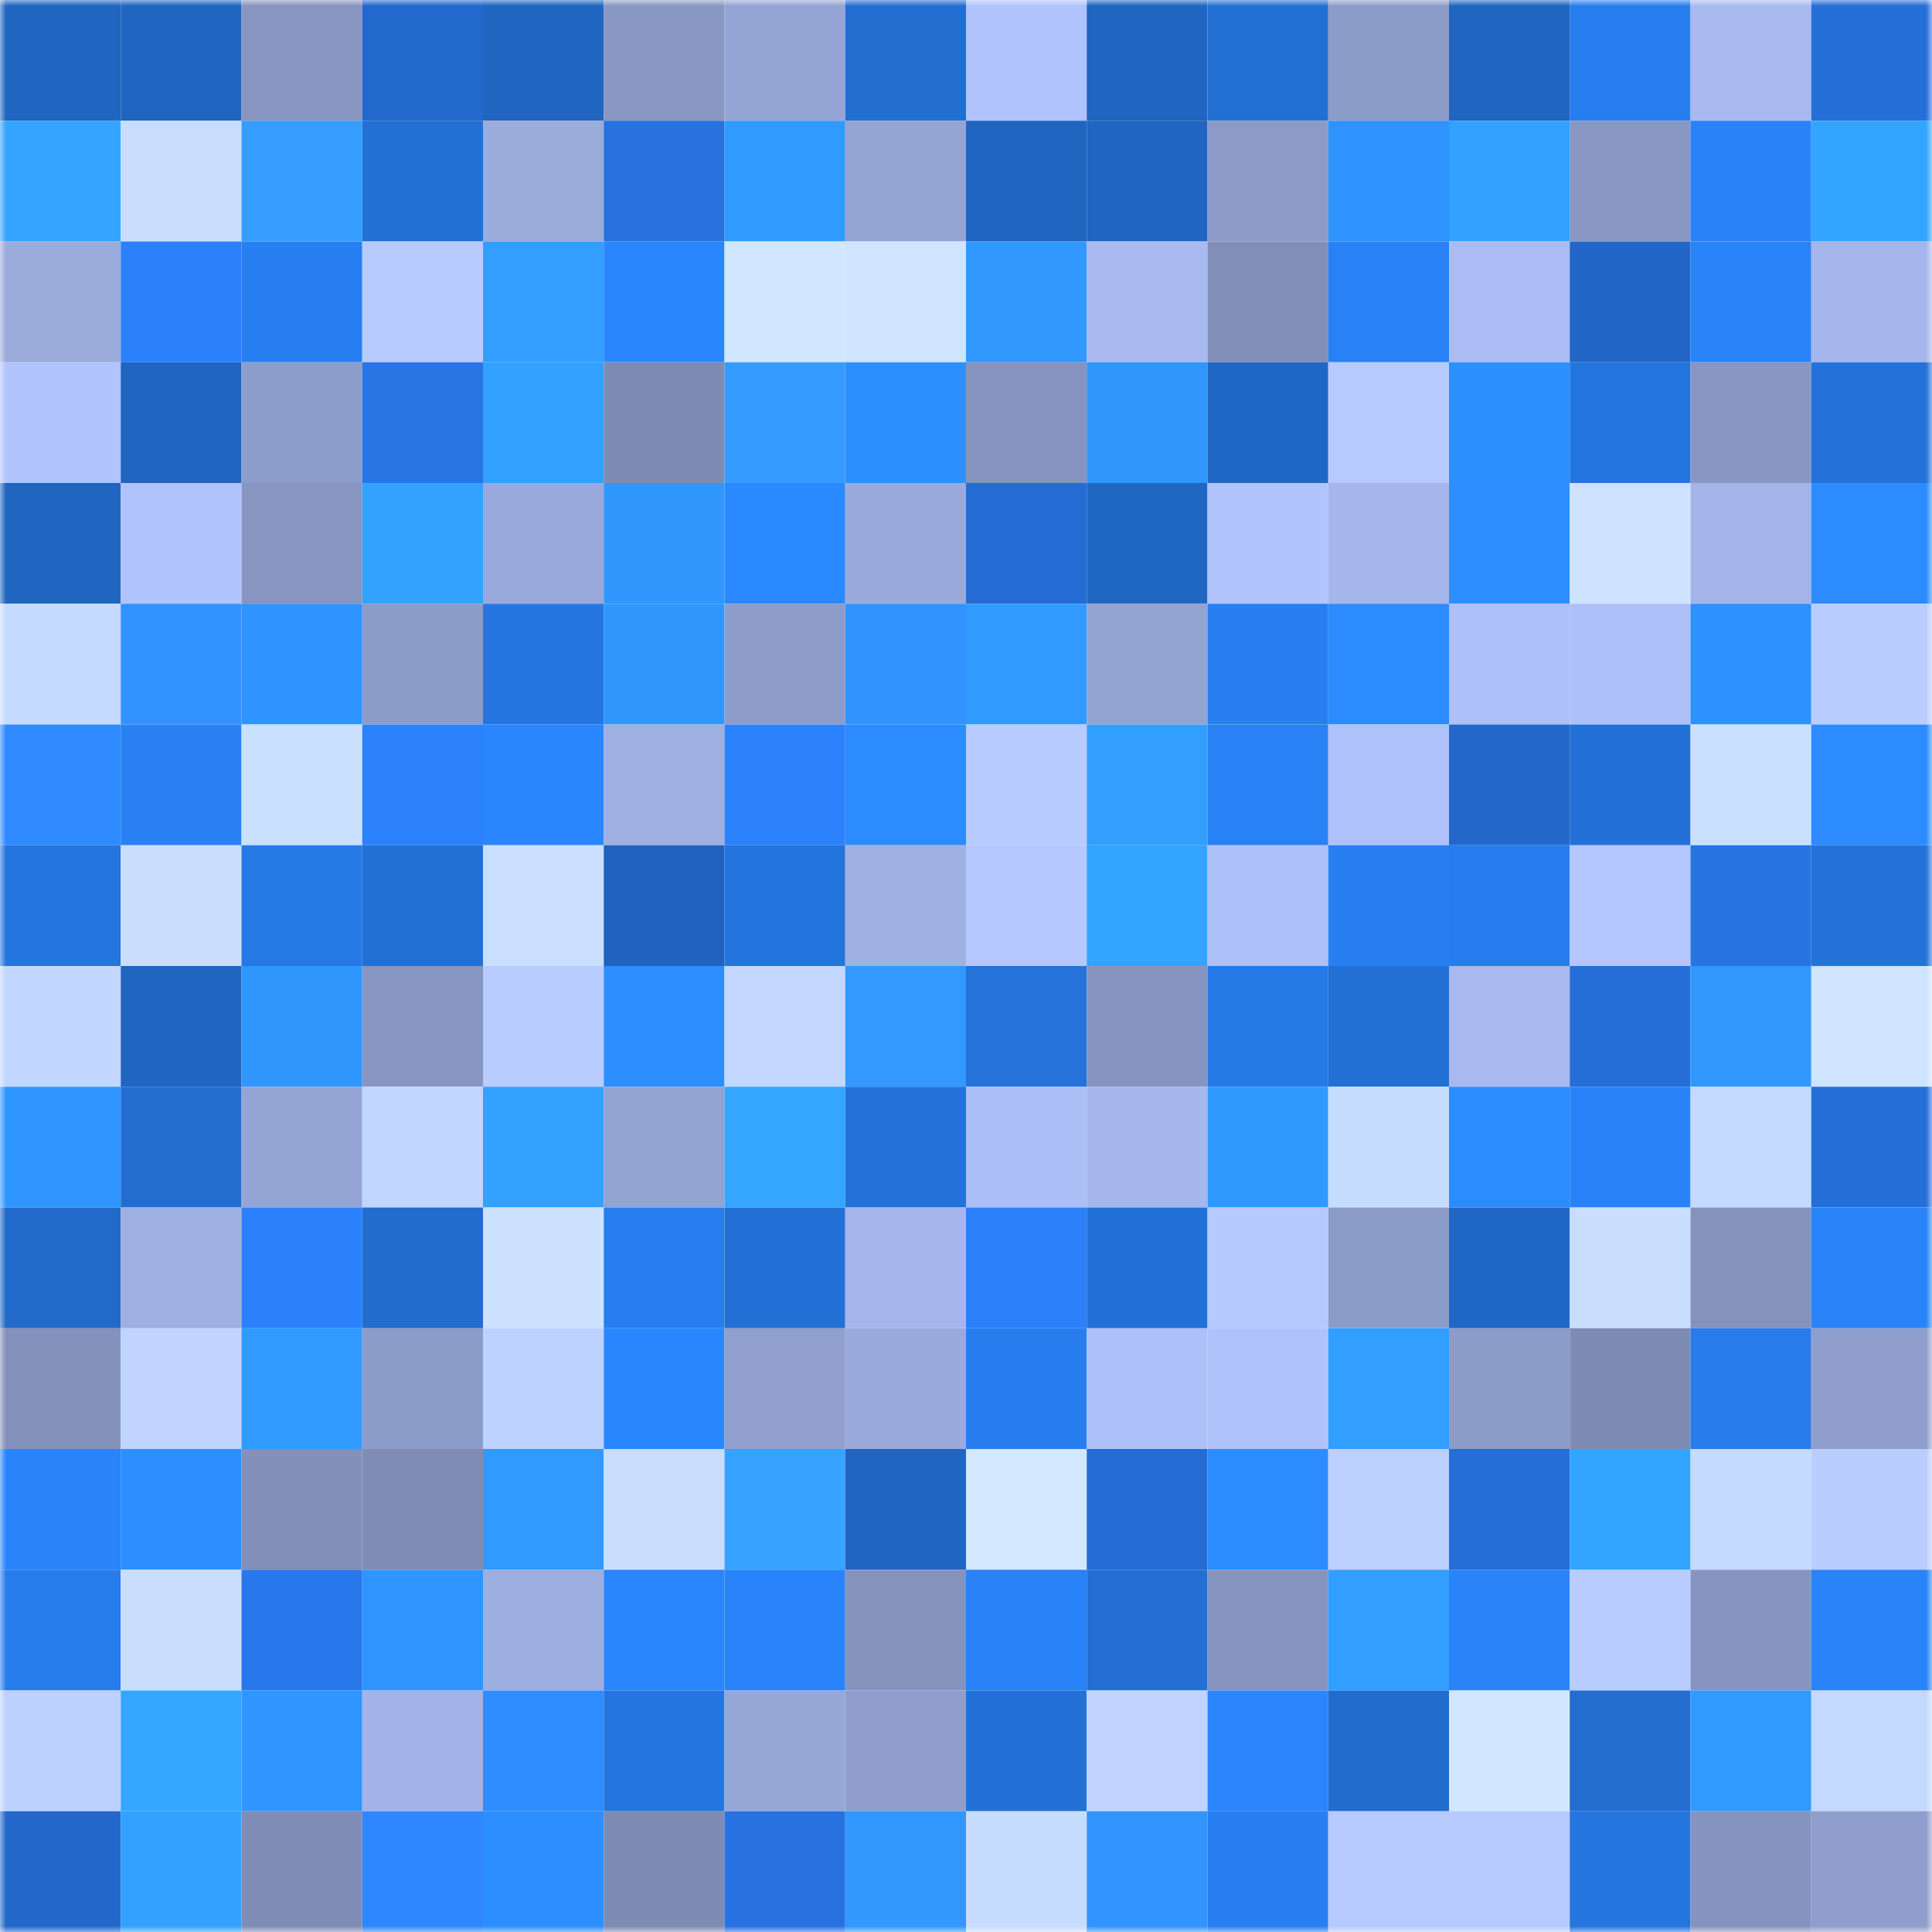 <svg viewBox="0 0 160 160" fill="none" role="img" xmlns="http://www.w3.org/2000/svg" width="240" height="240" name="basenames%2C15555.base.eth"><mask id="178644050" mask-type="alpha" maskUnits="userSpaceOnUse" x="0" y="0" width="160" height="160"><rect width="160" height="160" fill="#FFFFFF"></rect></mask><g mask="url(#178644050)"><rect x="0" y="0" width="10" height="10" fill="#2065bf"></rect><rect x="10" y="0" width="10" height="10" fill="#2065bf"></rect><rect x="20" y="0" width="10" height="10" fill="#8795c0"></rect><rect x="30" y="0" width="10" height="10" fill="#2369cd"></rect><rect x="40" y="0" width="10" height="10" fill="#2065bf"></rect><rect x="50" y="0" width="10" height="10" fill="#8997c3"></rect><rect x="60" y="0" width="10" height="10" fill="#94a4d4"></rect><rect x="70" y="0" width="10" height="10" fill="#226ed1"></rect><rect x="80" y="0" width="10" height="10" fill="#b0c3fc"></rect><rect x="90" y="0" width="10" height="10" fill="#2065bf"></rect><rect x="100" y="0" width="10" height="10" fill="#2370d4"></rect><rect x="110" y="0" width="10" height="10" fill="#8c9cc9"></rect><rect x="120" y="0" width="10" height="10" fill="#2065bf"></rect><rect x="130" y="0" width="10" height="10" fill="#277eef"></rect><rect x="140" y="0" width="10" height="10" fill="#a7b9ef"></rect><rect x="150" y="0" width="10" height="10" fill="#256fd9"></rect><rect x="0" y="10" width="10" height="10" fill="#34a4ff"></rect><rect x="10" y="10" width="10" height="10" fill="#c8ddff"></rect><rect x="20" y="10" width="10" height="10" fill="#359dff"></rect><rect x="30" y="10" width="10" height="10" fill="#2370d5"></rect><rect x="40" y="10" width="10" height="10" fill="#9aabdc"></rect><rect x="50" y="10" width="10" height="10" fill="#2772df"></rect><rect x="60" y="10" width="10" height="10" fill="#309bff"></rect><rect x="70" y="10" width="10" height="10" fill="#94a4d4"></rect><rect x="80" y="10" width="10" height="10" fill="#2065bf"></rect><rect x="90" y="10" width="10" height="10" fill="#2065bf"></rect><rect x="100" y="10" width="10" height="10" fill="#8b9ac7"></rect><rect x="110" y="10" width="10" height="10" fill="#2e92ff"></rect><rect x="120" y="10" width="10" height="10" fill="#32a1ff"></rect><rect x="130" y="10" width="10" height="10" fill="#8997c3"></rect><rect x="140" y="10" width="10" height="10" fill="#2982f8"></rect><rect x="150" y="10" width="10" height="10" fill="#34a5ff"></rect><rect x="0" y="20" width="10" height="10" fill="#9aabdc"></rect><rect x="10" y="20" width="10" height="10" fill="#2b80fb"></rect><rect x="20" y="20" width="10" height="10" fill="#287ff2"></rect><rect x="30" y="20" width="10" height="10" fill="#b7caff"></rect><rect x="40" y="20" width="10" height="10" fill="#329eff"></rect><rect x="50" y="20" width="10" height="10" fill="#2a86ff"></rect><rect x="60" y="20" width="10" height="10" fill="#d0e7ff"></rect><rect x="70" y="20" width="10" height="10" fill="#cee4ff"></rect><rect x="80" y="20" width="10" height="10" fill="#3098ff"></rect><rect x="90" y="20" width="10" height="10" fill="#a8baf0"></rect><rect x="100" y="20" width="10" height="10" fill="#818fb9"></rect><rect x="110" y="20" width="10" height="10" fill="#2881f5"></rect><rect x="120" y="20" width="10" height="10" fill="#aabcf3"></rect><rect x="130" y="20" width="10" height="10" fill="#2266c7"></rect><rect x="140" y="20" width="10" height="10" fill="#2983f9"></rect><rect x="150" y="20" width="10" height="10" fill="#a4b6eb"></rect><rect x="0" y="30" width="10" height="10" fill="#b1c4fc"></rect><rect x="10" y="30" width="10" height="10" fill="#2065bf"></rect><rect x="20" y="30" width="10" height="10" fill="#8e9ecc"></rect><rect x="30" y="30" width="10" height="10" fill="#2875e5"></rect><rect x="40" y="30" width="10" height="10" fill="#33a1ff"></rect><rect x="50" y="30" width="10" height="10" fill="#7e8cb4"></rect><rect x="60" y="30" width="10" height="10" fill="#359bff"></rect><rect x="70" y="30" width="10" height="10" fill="#2d90ff"></rect><rect x="80" y="30" width="10" height="10" fill="#8694bf"></rect><rect x="90" y="30" width="10" height="10" fill="#2f97ff"></rect><rect x="100" y="30" width="10" height="10" fill="#2067c5"></rect><rect x="110" y="30" width="10" height="10" fill="#b7caff"></rect><rect x="120" y="30" width="10" height="10" fill="#2d90ff"></rect><rect x="130" y="30" width="10" height="10" fill="#2575df"></rect><rect x="140" y="30" width="10" height="10" fill="#8896c2"></rect><rect x="150" y="30" width="10" height="10" fill="#2472d9"></rect><rect x="0" y="40" width="10" height="10" fill="#2065bf"></rect><rect x="10" y="40" width="10" height="10" fill="#b0c3fc"></rect><rect x="20" y="40" width="10" height="10" fill="#8795c1"></rect><rect x="30" y="40" width="10" height="10" fill="#33a3ff"></rect><rect x="40" y="40" width="10" height="10" fill="#99a9db"></rect><rect x="50" y="40" width="10" height="10" fill="#2f97ff"></rect><rect x="60" y="40" width="10" height="10" fill="#2b89ff"></rect><rect x="70" y="40" width="10" height="10" fill="#9aaadc"></rect><rect x="80" y="40" width="10" height="10" fill="#246cd3"></rect><rect x="90" y="40" width="10" height="10" fill="#2067c3"></rect><rect x="100" y="40" width="10" height="10" fill="#b1c4fc"></rect><rect x="110" y="40" width="10" height="10" fill="#a4b6eb"></rect><rect x="120" y="40" width="10" height="10" fill="#2d8fff"></rect><rect x="130" y="40" width="10" height="10" fill="#cde3ff"></rect><rect x="140" y="40" width="10" height="10" fill="#a3b4e8"></rect><rect x="150" y="40" width="10" height="10" fill="#2c8bff"></rect><rect x="0" y="50" width="10" height="10" fill="#c5daff"></rect><rect x="10" y="50" width="10" height="10" fill="#3292ff"></rect><rect x="20" y="50" width="10" height="10" fill="#2e94ff"></rect><rect x="30" y="50" width="10" height="10" fill="#8c9cc9"></rect><rect x="40" y="50" width="10" height="10" fill="#2576e1"></rect><rect x="50" y="50" width="10" height="10" fill="#2f97ff"></rect><rect x="60" y="50" width="10" height="10" fill="#8d9cc9"></rect><rect x="70" y="50" width="10" height="10" fill="#3293ff"></rect><rect x="80" y="50" width="10" height="10" fill="#309aff"></rect><rect x="90" y="50" width="10" height="10" fill="#93a3d2"></rect><rect x="100" y="50" width="10" height="10" fill="#287ff1"></rect><rect x="110" y="50" width="10" height="10" fill="#2c8bff"></rect><rect x="120" y="50" width="10" height="10" fill="#aec0f8"></rect><rect x="130" y="50" width="10" height="10" fill="#adc0f8"></rect><rect x="140" y="50" width="10" height="10" fill="#2d91ff"></rect><rect x="150" y="50" width="10" height="10" fill="#b9cdff"></rect><rect x="0" y="60" width="10" height="10" fill="#2f8aff"></rect><rect x="10" y="60" width="10" height="10" fill="#2880f3"></rect><rect x="20" y="60" width="10" height="10" fill="#cae0ff"></rect><rect x="30" y="60" width="10" height="10" fill="#2c81fd"></rect><rect x="40" y="60" width="10" height="10" fill="#2a86fe"></rect><rect x="50" y="60" width="10" height="10" fill="#9eafe1"></rect><rect x="60" y="60" width="10" height="10" fill="#2c81fc"></rect><rect x="70" y="60" width="10" height="10" fill="#2c8bff"></rect><rect x="80" y="60" width="10" height="10" fill="#b7cbff"></rect><rect x="90" y="60" width="10" height="10" fill="#329fff"></rect><rect x="100" y="60" width="10" height="10" fill="#2881f5"></rect><rect x="110" y="60" width="10" height="10" fill="#afc1fa"></rect><rect x="120" y="60" width="10" height="10" fill="#2367ca"></rect><rect x="130" y="60" width="10" height="10" fill="#2371d7"></rect><rect x="140" y="60" width="10" height="10" fill="#cae0ff"></rect><rect x="150" y="60" width="10" height="10" fill="#2c8bff"></rect><rect x="0" y="70" width="10" height="10" fill="#2575de"></rect><rect x="10" y="70" width="10" height="10" fill="#c8ddff"></rect><rect x="20" y="70" width="10" height="10" fill="#2678e5"></rect><rect x="30" y="70" width="10" height="10" fill="#2370d5"></rect><rect x="40" y="70" width="10" height="10" fill="#cadfff"></rect><rect x="50" y="70" width="10" height="10" fill="#2162bf"></rect><rect x="60" y="70" width="10" height="10" fill="#2474dd"></rect><rect x="70" y="70" width="10" height="10" fill="#9fb0e3"></rect><rect x="80" y="70" width="10" height="10" fill="#b5c8ff"></rect><rect x="90" y="70" width="10" height="10" fill="#33a4ff"></rect><rect x="100" y="70" width="10" height="10" fill="#adc0f8"></rect><rect x="110" y="70" width="10" height="10" fill="#287ff1"></rect><rect x="120" y="70" width="10" height="10" fill="#277dee"></rect><rect x="130" y="70" width="10" height="10" fill="#b3c6ff"></rect><rect x="140" y="70" width="10" height="10" fill="#2774e3"></rect><rect x="150" y="70" width="10" height="10" fill="#2472d9"></rect><rect x="0" y="80" width="10" height="10" fill="#c2d7ff"></rect><rect x="10" y="80" width="10" height="10" fill="#2065bf"></rect><rect x="20" y="80" width="10" height="10" fill="#2f97ff"></rect><rect x="30" y="80" width="10" height="10" fill="#8796c1"></rect><rect x="40" y="80" width="10" height="10" fill="#b9ccff"></rect><rect x="50" y="80" width="10" height="10" fill="#2d8fff"></rect><rect x="60" y="80" width="10" height="10" fill="#c4d8ff"></rect><rect x="70" y="80" width="10" height="10" fill="#3398ff"></rect><rect x="80" y="80" width="10" height="10" fill="#2472da"></rect><rect x="90" y="80" width="10" height="10" fill="#8694bf"></rect><rect x="100" y="80" width="10" height="10" fill="#267ae8"></rect><rect x="110" y="80" width="10" height="10" fill="#2370d5"></rect><rect x="120" y="80" width="10" height="10" fill="#a7b9ef"></rect><rect x="130" y="80" width="10" height="10" fill="#256ed7"></rect><rect x="140" y="80" width="10" height="10" fill="#3098ff"></rect><rect x="150" y="80" width="10" height="10" fill="#cee4ff"></rect><rect x="0" y="90" width="10" height="10" fill="#2f96ff"></rect><rect x="10" y="90" width="10" height="10" fill="#226dcf"></rect><rect x="20" y="90" width="10" height="10" fill="#94a4d4"></rect><rect x="30" y="90" width="10" height="10" fill="#c1d6ff"></rect><rect x="40" y="90" width="10" height="10" fill="#33a2ff"></rect><rect x="50" y="90" width="10" height="10" fill="#93a3d2"></rect><rect x="60" y="90" width="10" height="10" fill="#34a6ff"></rect><rect x="70" y="90" width="10" height="10" fill="#2472d9"></rect><rect x="80" y="90" width="10" height="10" fill="#adbff7"></rect><rect x="90" y="90" width="10" height="10" fill="#a6b7ec"></rect><rect x="100" y="90" width="10" height="10" fill="#3099ff"></rect><rect x="110" y="90" width="10" height="10" fill="#c6dcff"></rect><rect x="120" y="90" width="10" height="10" fill="#2c8bff"></rect><rect x="130" y="90" width="10" height="10" fill="#2982f7"></rect><rect x="140" y="90" width="10" height="10" fill="#c4d9ff"></rect><rect x="150" y="90" width="10" height="10" fill="#256fd9"></rect><rect x="0" y="100" width="10" height="10" fill="#216ac9"></rect><rect x="10" y="100" width="10" height="10" fill="#9eafe1"></rect><rect x="20" y="100" width="10" height="10" fill="#2b80fc"></rect><rect x="30" y="100" width="10" height="10" fill="#226ccd"></rect><rect x="40" y="100" width="10" height="10" fill="#cce2ff"></rect><rect x="50" y="100" width="10" height="10" fill="#277eef"></rect><rect x="60" y="100" width="10" height="10" fill="#2371d6"></rect><rect x="70" y="100" width="10" height="10" fill="#a4b6eb"></rect><rect x="80" y="100" width="10" height="10" fill="#2b7ff9"></rect><rect x="90" y="100" width="10" height="10" fill="#2371d7"></rect><rect x="100" y="100" width="10" height="10" fill="#b5c9ff"></rect><rect x="110" y="100" width="10" height="10" fill="#8c9cc9"></rect><rect x="120" y="100" width="10" height="10" fill="#2168c6"></rect><rect x="130" y="100" width="10" height="10" fill="#c8ddff"></rect><rect x="140" y="100" width="10" height="10" fill="#8492bc"></rect><rect x="150" y="100" width="10" height="10" fill="#2983f9"></rect><rect x="0" y="110" width="10" height="10" fill="#8391bb"></rect><rect x="10" y="110" width="10" height="10" fill="#c0d4ff"></rect><rect x="20" y="110" width="10" height="10" fill="#309aff"></rect><rect x="30" y="110" width="10" height="10" fill="#8c9cc9"></rect><rect x="40" y="110" width="10" height="10" fill="#bed2ff"></rect><rect x="50" y="110" width="10" height="10" fill="#2a86ff"></rect><rect x="60" y="110" width="10" height="10" fill="#909fcd"></rect><rect x="70" y="110" width="10" height="10" fill="#9aaadc"></rect><rect x="80" y="110" width="10" height="10" fill="#277dee"></rect><rect x="90" y="110" width="10" height="10" fill="#adc0f8"></rect><rect x="100" y="110" width="10" height="10" fill="#afc2fa"></rect><rect x="110" y="110" width="10" height="10" fill="#329eff"></rect><rect x="120" y="110" width="10" height="10" fill="#8c9cc9"></rect><rect x="130" y="110" width="10" height="10" fill="#7e8cb4"></rect><rect x="140" y="110" width="10" height="10" fill="#277beb"></rect><rect x="150" y="110" width="10" height="10" fill="#8f9ecc"></rect><rect x="0" y="120" width="10" height="10" fill="#2984fa"></rect><rect x="10" y="120" width="10" height="10" fill="#2d8fff"></rect><rect x="20" y="120" width="10" height="10" fill="#8290ba"></rect><rect x="30" y="120" width="10" height="10" fill="#7f8db6"></rect><rect x="40" y="120" width="10" height="10" fill="#309aff"></rect><rect x="50" y="120" width="10" height="10" fill="#c8ddff"></rect><rect x="60" y="120" width="10" height="10" fill="#37a2ff"></rect><rect x="70" y="120" width="10" height="10" fill="#2066c1"></rect><rect x="80" y="120" width="10" height="10" fill="#d2e8ff"></rect><rect x="90" y="120" width="10" height="10" fill="#246cd3"></rect><rect x="100" y="120" width="10" height="10" fill="#2c8cff"></rect><rect x="110" y="120" width="10" height="10" fill="#bcd0ff"></rect><rect x="120" y="120" width="10" height="10" fill="#256ed7"></rect><rect x="130" y="120" width="10" height="10" fill="#33a4ff"></rect><rect x="140" y="120" width="10" height="10" fill="#c5daff"></rect><rect x="150" y="120" width="10" height="10" fill="#b9cdff"></rect><rect x="0" y="130" width="10" height="10" fill="#277cec"></rect><rect x="10" y="130" width="10" height="10" fill="#c8ddff"></rect><rect x="20" y="130" width="10" height="10" fill="#2978eb"></rect><rect x="30" y="130" width="10" height="10" fill="#2f96ff"></rect><rect x="40" y="130" width="10" height="10" fill="#9daee0"></rect><rect x="50" y="130" width="10" height="10" fill="#2a86ff"></rect><rect x="60" y="130" width="10" height="10" fill="#2984fb"></rect><rect x="70" y="130" width="10" height="10" fill="#8593bd"></rect><rect x="80" y="130" width="10" height="10" fill="#2982f8"></rect><rect x="90" y="130" width="10" height="10" fill="#236fd3"></rect><rect x="100" y="130" width="10" height="10" fill="#8694bf"></rect><rect x="110" y="130" width="10" height="10" fill="#329eff"></rect><rect x="120" y="130" width="10" height="10" fill="#2984fa"></rect><rect x="130" y="130" width="10" height="10" fill="#b8ccff"></rect><rect x="140" y="130" width="10" height="10" fill="#8694bf"></rect><rect x="150" y="130" width="10" height="10" fill="#2983f9"></rect><rect x="0" y="140" width="10" height="10" fill="#bdd1ff"></rect><rect x="10" y="140" width="10" height="10" fill="#34a6ff"></rect><rect x="20" y="140" width="10" height="10" fill="#2f96ff"></rect><rect x="30" y="140" width="10" height="10" fill="#a2b3e7"></rect><rect x="40" y="140" width="10" height="10" fill="#308dff"></rect><rect x="50" y="140" width="10" height="10" fill="#2575df"></rect><rect x="60" y="140" width="10" height="10" fill="#96a6d6"></rect><rect x="70" y="140" width="10" height="10" fill="#8f9ecc"></rect><rect x="80" y="140" width="10" height="10" fill="#2371d6"></rect><rect x="90" y="140" width="10" height="10" fill="#c0d4ff"></rect><rect x="100" y="140" width="10" height="10" fill="#2a85fe"></rect><rect x="110" y="140" width="10" height="10" fill="#226ccd"></rect><rect x="120" y="140" width="10" height="10" fill="#d0e7ff"></rect><rect x="130" y="140" width="10" height="10" fill="#226dcf"></rect><rect x="140" y="140" width="10" height="10" fill="#309aff"></rect><rect x="150" y="140" width="10" height="10" fill="#c4d9ff"></rect><rect x="0" y="150" width="10" height="10" fill="#2367cb"></rect><rect x="10" y="150" width="10" height="10" fill="#33a1ff"></rect><rect x="20" y="150" width="10" height="10" fill="#7f8cb5"></rect><rect x="30" y="150" width="10" height="10" fill="#2e87ff"></rect><rect x="40" y="150" width="10" height="10" fill="#2d8fff"></rect><rect x="50" y="150" width="10" height="10" fill="#7e8cb4"></rect><rect x="60" y="150" width="10" height="10" fill="#2772e0"></rect><rect x="70" y="150" width="10" height="10" fill="#3098ff"></rect><rect x="80" y="150" width="10" height="10" fill="#c7ddff"></rect><rect x="90" y="150" width="10" height="10" fill="#3294ff"></rect><rect x="100" y="150" width="10" height="10" fill="#287ff1"></rect><rect x="110" y="150" width="10" height="10" fill="#b7caff"></rect><rect x="120" y="150" width="10" height="10" fill="#b7caff"></rect><rect x="130" y="150" width="10" height="10" fill="#2575df"></rect><rect x="140" y="150" width="10" height="10" fill="#8594be"></rect><rect x="150" y="150" width="10" height="10" fill="#8f9ecc"></rect></g></svg>